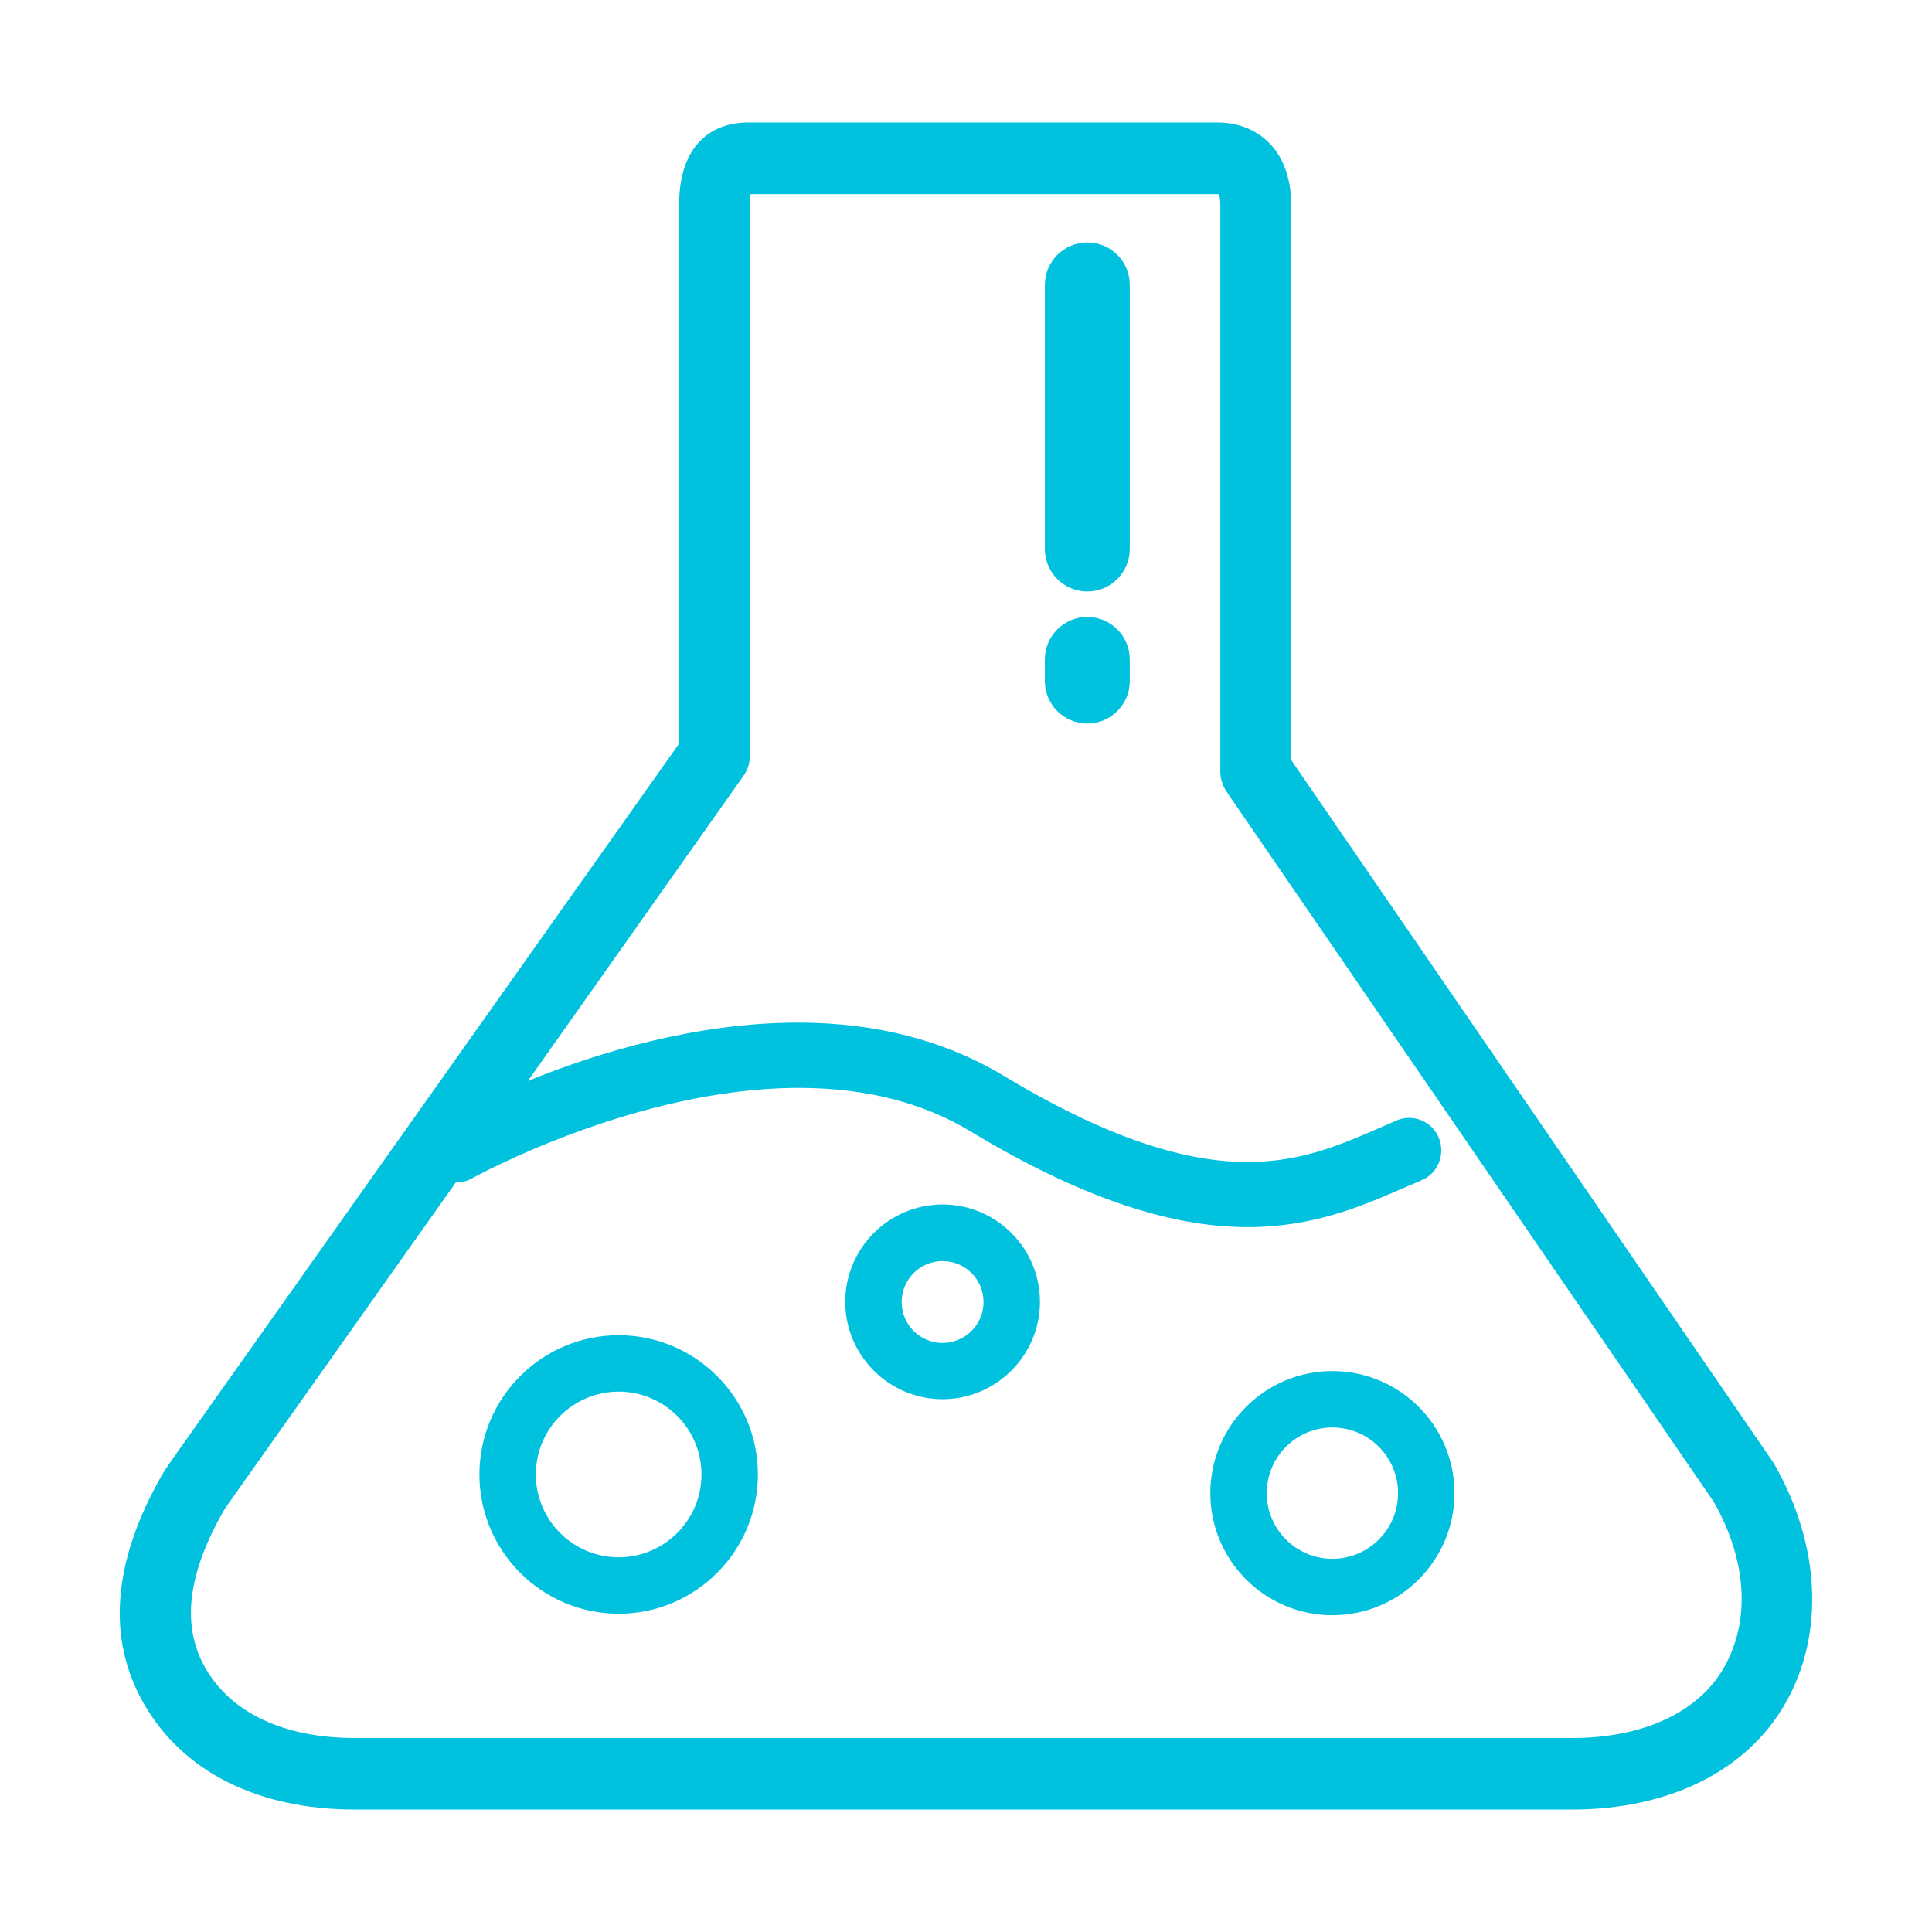 <?xml version="1.0" standalone="no"?><!DOCTYPE svg PUBLIC "-//W3C//DTD SVG 1.1//EN" "http://www.w3.org/Graphics/SVG/1.1/DTD/svg11.dtd"><svg t="1551195363164" class="icon" style="" viewBox="0 0 1024 1024" version="1.1" xmlns="http://www.w3.org/2000/svg" p-id="1859" xmlns:xlink="http://www.w3.org/1999/xlink" width="200" height="200"><defs><style type="text/css"></style></defs><path d="M576.3 128.5c-12.4 0-22.5 10.1-22.5 22.5v140c0 12.4 10.1 22.5 22.5 22.5s22.5-10.1 22.5-22.5v-140c0-12.5-10.1-22.5-22.5-22.5zM576.3 327c-12.4 0-22.5 10.1-22.5 22.5V361c0 12.4 10.1 22.5 22.5 22.5s22.5-10.1 22.5-22.5v-11.5c0-12.4-10.1-22.5-22.5-22.5zM327.9 707.7c-40.7 0-73.8 33.1-73.8 73.8s33.1 73.8 73.8 73.8 73.8-33.1 73.8-73.8-33.1-73.8-73.8-73.8z m0 117.7c-24.2 0-43.9-19.7-43.9-43.9s19.7-43.9 43.9-43.9 43.9 19.7 43.9 43.9-19.7 43.9-43.9 43.9zM706.2 726.7c-35.7 0-64.7 29-64.7 64.7s29 64.7 64.7 64.7 64.7-29 64.7-64.7-29-64.7-64.7-64.7z m0 99.5c-19.2 0-34.8-15.6-34.8-34.8 0-19.2 15.6-34.8 34.8-34.8 19.2 0 34.8 15.6 34.8 34.8 0 19.2-15.6 34.8-34.8 34.8zM499.6 638.4c-28.5 0-51.6 23.2-51.6 51.6 0 28.5 23.2 51.6 51.6 51.6s51.6-23.2 51.6-51.6c0-28.4-23.1-51.6-51.6-51.6z m0 73.4c-12 0-21.7-9.7-21.7-21.7s9.7-21.7 21.7-21.7 21.7 9.7 21.7 21.7c0 11.9-9.7 21.7-21.7 21.7z" p-id="1860" fill="#00c1de"></path><path d="M940.4 776c-0.3-0.6-0.7-1.1-1.1-1.7L684.4 402.9v-293.7c0-32.7-20.9-44.3-38.9-44.3H396.4c-11 0-36.5 4.3-36.5 44.3v285L90.6 774.5c-0.6 0.8-4.1 6.1-4.6 7-26.3 46-29.6 86.8-9.8 121.4 20.7 36.2 60.5 56.2 112.1 56.2h644.9c51.4 0 92.7-20.5 113.1-56.3 20.8-36.4 18.7-83.8-5.9-126.8z m-26.7 107.9c-13.5 23.7-42.9 37.3-80.6 37.3H188.3c-37.6 0-65.8-13.2-79.5-37.2-12.7-22.3-9.5-49.5 9.7-83.2 0.5-0.8 2.4-3.7 2.8-4.2l120.3-169.9h0.4c2.9 0 5.5-0.7 7.9-2 0.9-0.5 86.6-48.1 173.5-48.1 35 0 65.6 7.7 90.9 23 56.7 34.2 104.7 50.8 147 50.8 34.9 0 60.4-11.1 83-20.9l9.1-3.9c8.7-3.6 12.8-13.7 9.2-22.5-2.6-6.4-8.8-10.6-15.7-10.6-2.2 0-4.4 0.4-6.5 1.3l-9.4 4.1c-20.3 8.8-41.3 18-69.9 18-35.9 0-78.2-15-129.3-45.8C500.9 551.5 464.3 542 423 542c-53.8 0-105.7 15.7-143.2 30.9L394 411.3c2.3-3.2 3.5-7.1 3.5-11v-291.1c0-2.9 0.2-4.9 0.3-6.3H646.1c0.2 0.6 0.7 2.2 0.7 6.3V408.8c0 3.9 1.2 7.6 3.3 10.8l258.3 376.5c17.6 31.1 19.5 63 5.3 87.8z" p-id="1861" fill="#00c1de"></path></svg>